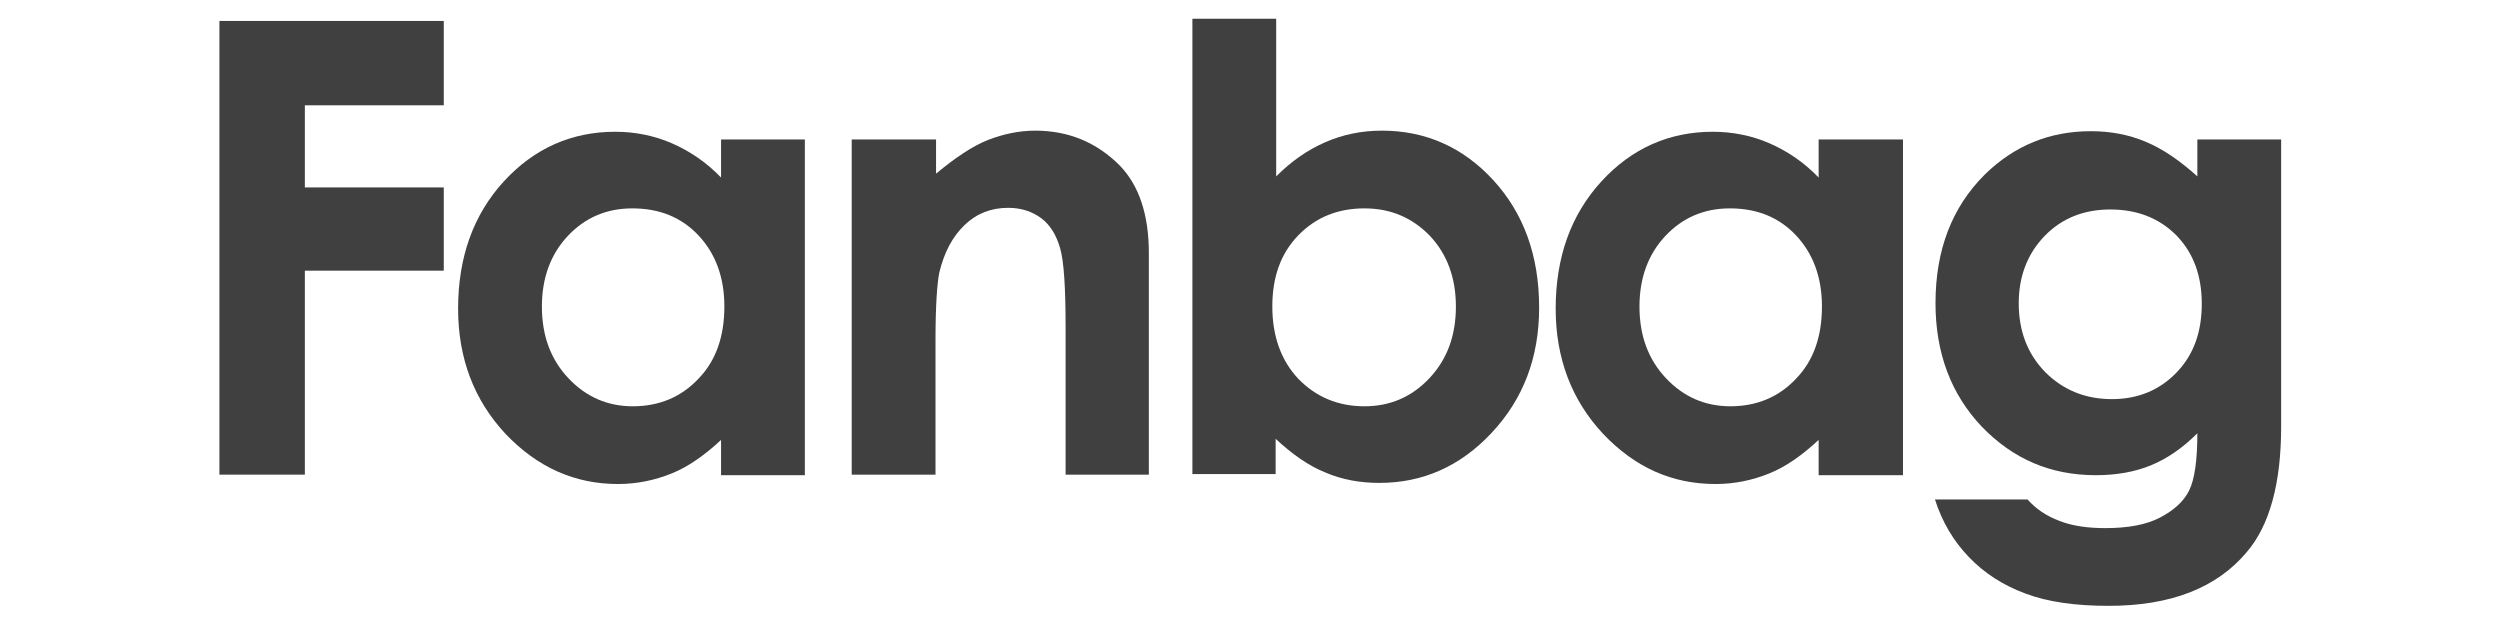 <?xml version="1.0" encoding="utf-8"?>
<!-- Generator: Adobe Illustrator 21.0.0, SVG Export Plug-In . SVG Version: 6.00 Build 0)  -->
<svg version="1.1" id="Capa_1" xmlns="http://www.w3.org/2000/svg" xmlns:xlink="http://www.w3.org/1999/xlink" x="0px" y="0px"
	 viewBox="0 0 453.5 113.4" style="enable-background:new 0 0 453.5 113.4;" xml:space="preserve">
<style type="text/css">
	.st0{fill:#404041;}
</style>
<title>logo</title>
<g>
	<g>
		<polygon class="st0" points="39.8,3.8 80.5,3.8 80.5,19.1 55.3,19.1 55.3,34 80.5,34 80.5,49.1 55.3,49.1 55.3,86.1 39.8,86.1 		
			"/>
	</g>
	<path class="st0" d="M130.8,25.3H146v60.9h-15.2v-6.4c-3,2.8-6,4.9-9,6.1c-3,1.2-6.2,1.9-9.7,1.9c-7.8,0-14.6-3-20.4-9.1
		c-5.7-6.1-8.6-13.7-8.6-22.7c0-9.4,2.8-17.1,8.3-23.1c5.5-6,12.3-9,20.2-9c3.6,0,7.1,0.7,10.3,2.1c3.2,1.4,6.2,3.4,8.9,6.2V25.3z
		 M114.7,37.8c-4.7,0-8.6,1.7-11.7,5c-3.1,3.3-4.7,7.6-4.7,12.8c0,5.3,1.6,9.6,4.8,13c3.2,3.4,7.1,5.1,11.7,5.1
		c4.8,0,8.8-1.7,11.9-5c3.2-3.3,4.7-7.7,4.7-13.1c0-5.3-1.6-9.6-4.7-12.9C123.6,39.4,119.6,37.8,114.7,37.8"/>
	<path class="st0" d="M154.6,25.3h15.2v6.2c3.5-2.9,6.6-5,9.4-6.1c2.8-1.1,5.7-1.7,8.6-1.7c6,0,11.1,2.1,15.3,6.3
		c3.5,3.6,5.3,8.9,5.3,15.9v40.2h-15.1V59.5c0-7.3-0.3-12.1-1-14.5c-0.7-2.4-1.8-4.2-3.4-5.4c-1.6-1.2-3.6-1.9-6-1.9
		c-3.1,0-5.7,1-7.9,3.1c-2.2,2.1-3.7,4.9-4.6,8.6c-0.4,1.9-0.7,6-0.7,12.3v24.4h-15.2V25.3z"/>
	<path class="st0" d="M231.5,3.4V32c2.8-2.8,5.7-4.8,8.9-6.2c3.2-1.4,6.6-2.1,10.3-2.1c7.9,0,14.7,3,20.2,9c5.5,6,8.3,13.7,8.3,23.1
		c0,9.1-2.9,16.6-8.6,22.7c-5.7,6.1-12.5,9.1-20.4,9.1c-3.5,0-6.8-0.6-9.8-1.9c-3-1.2-6-3.3-9-6.1v6.4h-15.1V3.4H231.5z M247.5,37.8
		c-4.8,0-8.8,1.6-12,4.9c-3.2,3.3-4.7,7.6-4.7,12.9c0,5.4,1.6,9.8,4.7,13.1c3.2,3.3,7.2,5,12,5c4.7,0,8.6-1.7,11.8-5.1
		c3.2-3.4,4.8-7.7,4.8-13c0-5.2-1.6-9.5-4.7-12.8C256.2,39.5,252.3,37.8,247.5,37.8"/>
	<path class="st0" d="M329.9,25.3h15.3v60.9h-15.3v-6.4c-3,2.8-6,4.9-9,6.1c-3,1.2-6.2,1.9-9.7,1.9c-7.9,0-14.6-3-20.4-9.1
		c-5.7-6.1-8.6-13.7-8.6-22.7c0-9.4,2.8-17.1,8.3-23.1c5.5-6,12.3-9,20.2-9c3.6,0,7.1,0.7,10.3,2.1c3.2,1.4,6.2,3.4,8.9,6.2V25.3z
		 M313.8,37.8c-4.7,0-8.6,1.7-11.7,5c-3.1,3.3-4.7,7.6-4.7,12.8c0,5.3,1.6,9.6,4.8,13c3.2,3.4,7.1,5.1,11.7,5.1
		c4.8,0,8.8-1.7,11.9-5c3.2-3.3,4.7-7.7,4.7-13.1c0-5.3-1.6-9.6-4.7-12.9C322.7,39.4,318.7,37.8,313.8,37.8"/>
	<path class="st0" d="M398.6,25.3h15.2v52.1c0,10.3-2.1,17.9-6.2,22.7c-5.5,6.6-13.9,9.8-25.1,9.8c-6,0-11-0.7-15-2.2
		c-4.1-1.5-7.5-3.7-10.3-6.6c-2.8-2.9-4.9-6.4-6.2-10.5h16.8c1.5,1.7,3.4,3,5.8,3.9c2.3,0.9,5.1,1.3,8.3,1.3c4.1,0,7.4-0.6,9.9-1.9
		c2.5-1.3,4.3-2.9,5.3-4.9c1-2,1.5-5.5,1.5-10.4c-2.7,2.7-5.5,4.6-8.4,5.8c-2.9,1.2-6.3,1.8-10,1.8c-8.2,0-15-2.9-20.7-8.8
		c-5.6-5.9-8.4-13.4-8.4-22.4c0-9.7,3-17.4,8.9-23.3c5.4-5.3,11.8-7.9,19.3-7.9c3.5,0,6.8,0.6,9.9,1.9c3.1,1.3,6.2,3.4,9.4,6.3V25.3
		z M382.8,38c-4.8,0-8.8,1.6-11.9,4.8c-3.1,3.2-4.7,7.3-4.7,12.2c0,5.1,1.6,9.2,4.8,12.5c3.2,3.2,7.2,4.9,12.1,4.9
		c4.7,0,8.6-1.6,11.7-4.8c3.1-3.2,4.6-7.3,4.6-12.5c0-5.1-1.5-9.2-4.6-12.4C391.6,39.5,387.6,38,382.8,38"/>
</g>
</svg>
